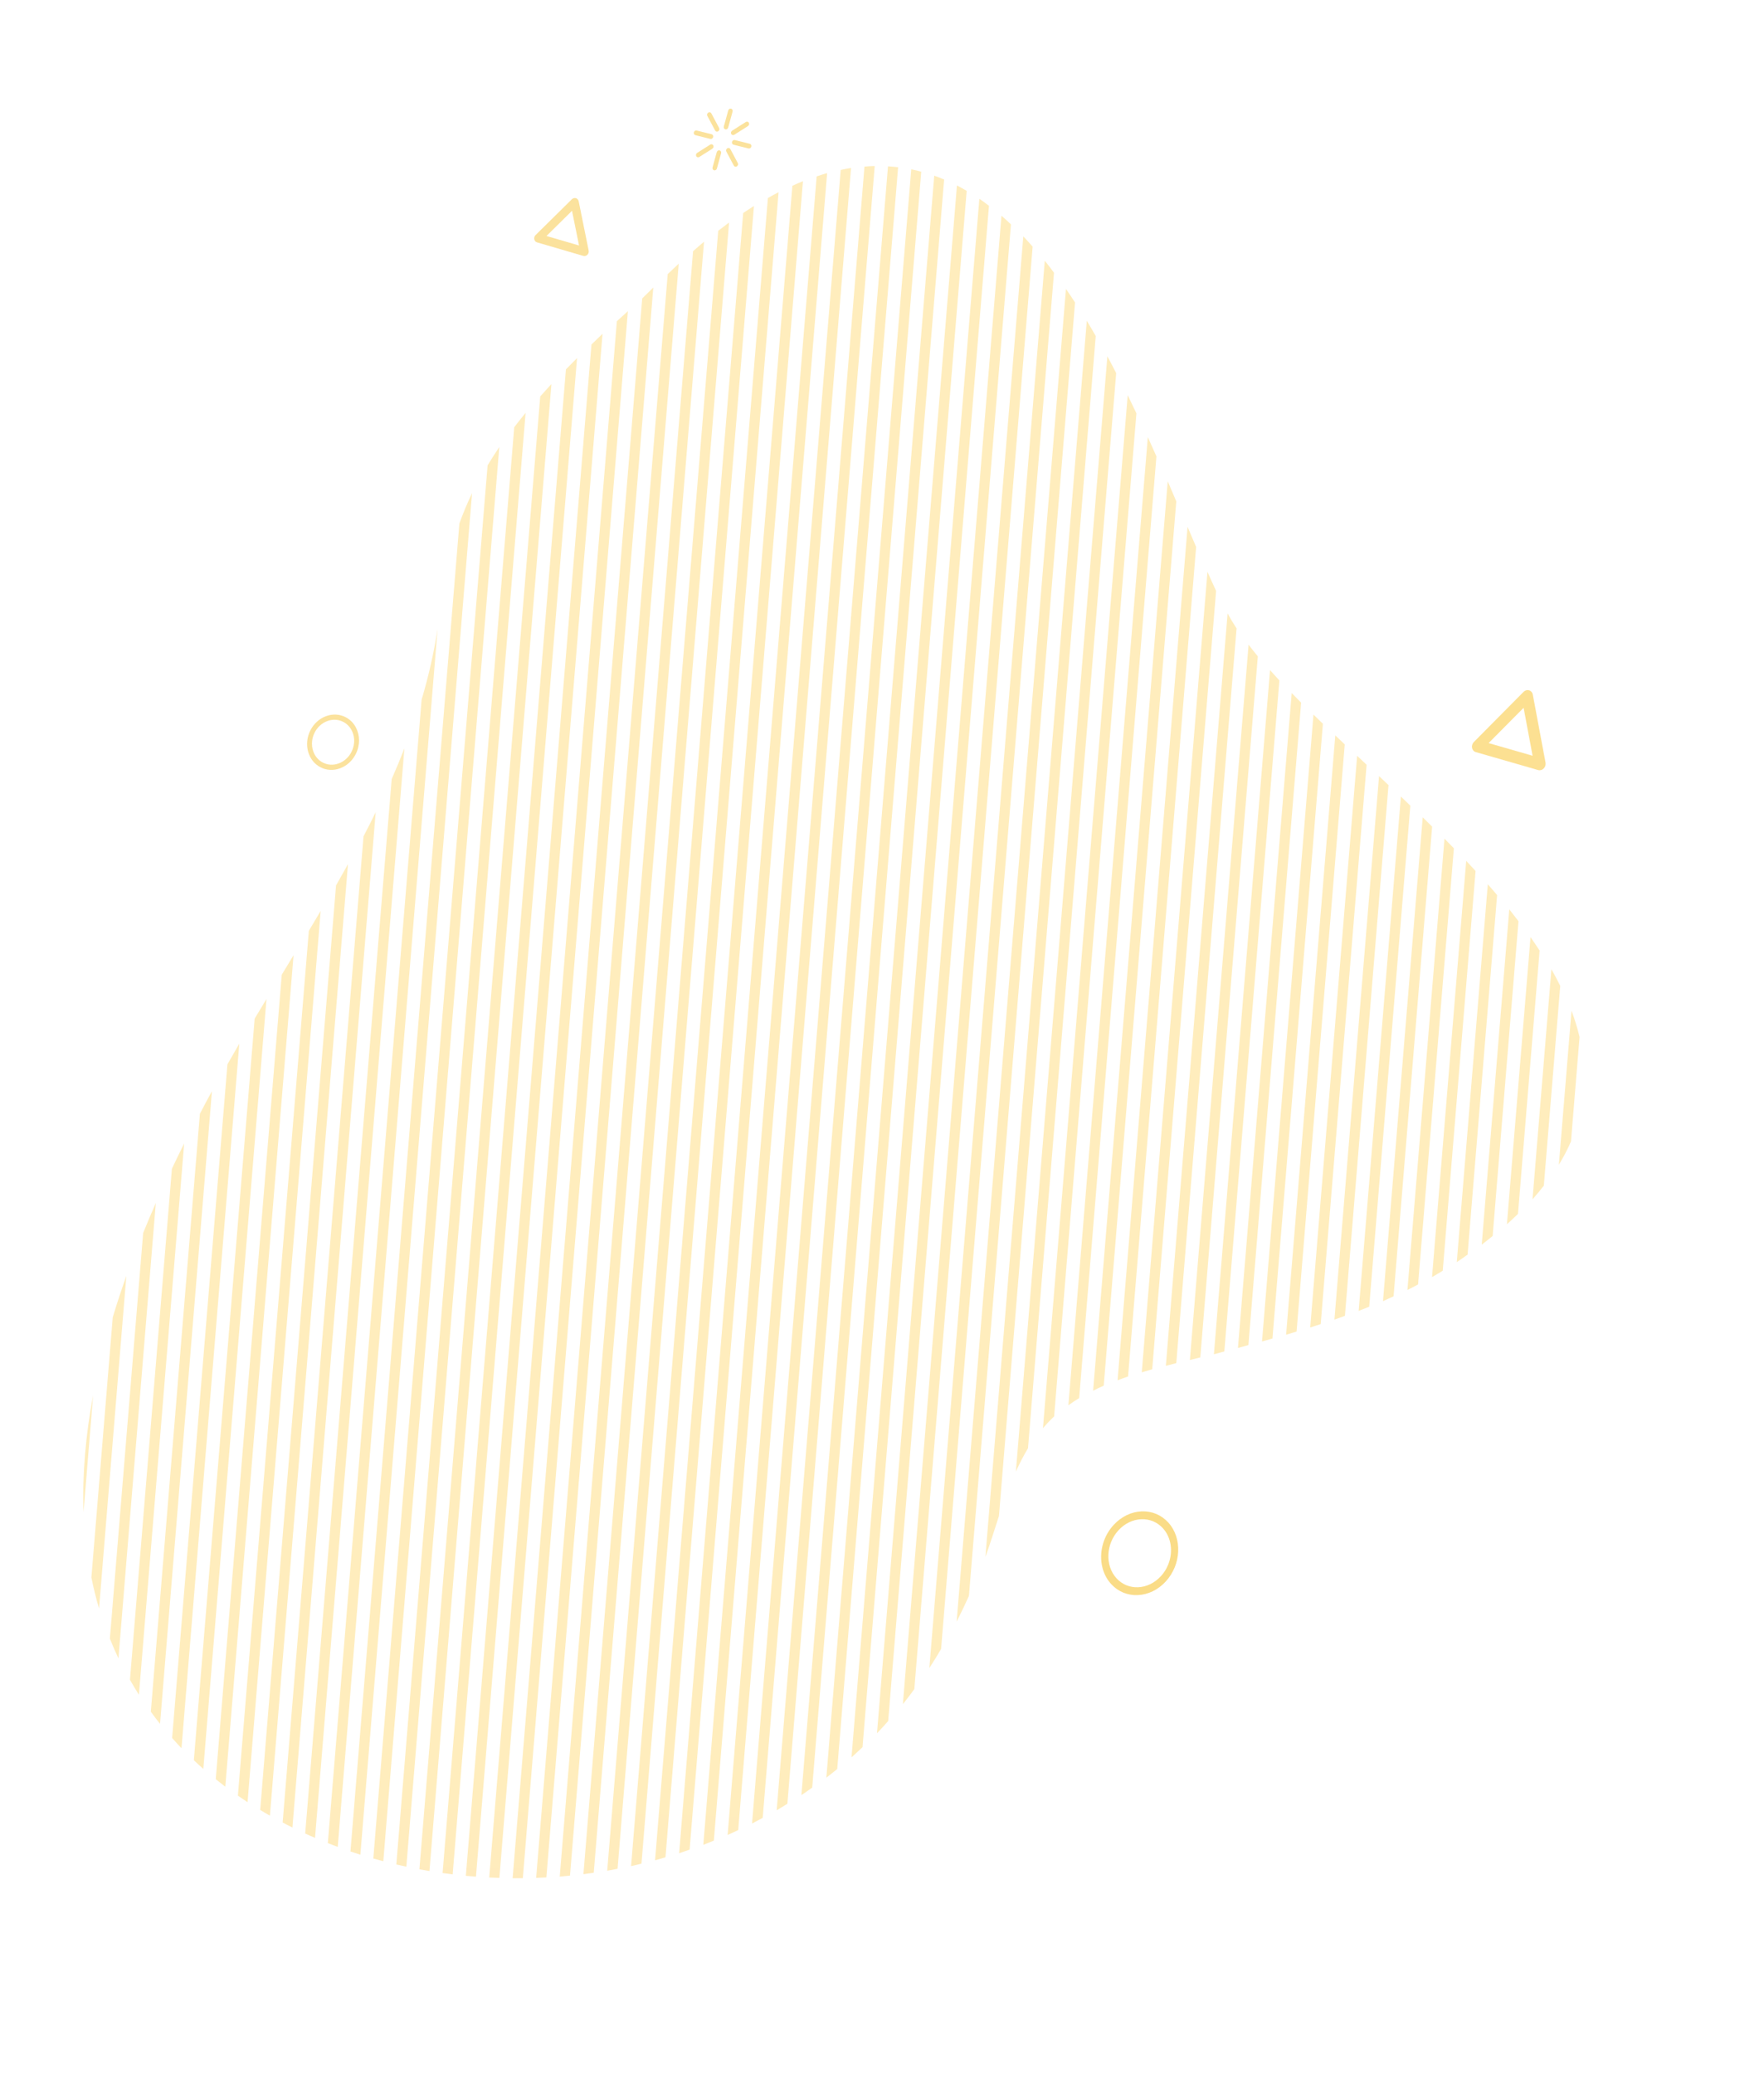 <?xml version="1.0" encoding="UTF-8"?> <svg xmlns="http://www.w3.org/2000/svg" width="724" height="851" viewBox="0 0 724 851" fill="none"> <g opacity="0.7"> <g opacity="0.7"> <path d="M644.999 414.789L640.668 467.494L639.802 477.992C641.759 474.803 643.41 471.617 644.78 468.427L644.853 467.549L648.297 425.592L648.298 425.582C647.456 421.967 646.342 418.375 644.999 414.789Z" fill="url(#paint0_linear)"></path> <path d="M636.745 397.758L631.033 467.327L628.993 492.167C630.649 490.307 632.2 488.446 633.638 486.587L635.216 467.381L640.372 404.587C639.247 402.306 638.034 400.03 636.745 397.758Z" fill="url(#paint1_linear)"></path> <path d="M628.17 384.573L621.384 467.161L618.488 502.421C620.069 500.998 621.585 499.572 623.024 498.153L625.566 467.214L631.899 390.107C630.703 388.254 629.465 386.413 628.17 384.573Z" fill="url(#paint2_linear)"></path> <path d="M619.455 373.178L611.747 466.989L608.149 510.787C609.692 509.609 611.181 508.42 612.632 507.234L615.928 467.043L623.233 378.05C622.003 376.421 620.744 374.798 619.455 373.178Z" fill="url(#paint3_linear)"></path> <path d="M610.641 362.869L610.587 363.511L602.105 466.818L597.905 517.954C598.598 517.502 599.286 517.027 599.973 516.554C600.774 515.998 601.559 515.438 602.343 514.876L606.286 466.873L614.46 367.32C613.209 365.832 611.935 364.352 610.641 362.869Z" fill="url(#paint4_linear)"></path> <path d="M601.778 353.276L600.949 363.336L592.467 466.649L587.748 524.11C589.222 523.265 590.696 522.389 592.149 521.477L596.647 466.703L605.13 363.39L605.618 357.435C604.351 356.051 603.074 354.666 601.778 353.276Z" fill="url(#paint5_linear)"></path> <path d="M592.856 344.171L591.297 363.173L582.817 466.473L577.651 529.391C579.119 528.661 580.573 527.906 582.021 527.13L586.997 466.528L595.477 363.228L596.714 348.133C595.444 346.803 594.15 345.486 592.856 344.171Z" fill="url(#paint6_linear)"></path> <path d="M583.922 335.411L581.656 363.013L573.177 466.311L567.625 533.973C569.079 533.335 570.53 532.675 571.968 531.991L577.357 466.366L585.836 363.068L587.791 339.239C586.511 337.956 585.216 336.683 583.922 335.411Z" fill="url(#paint7_linear)"></path> <path d="M574.968 326.881L572.013 362.836L563.533 466.141L557.634 537.976C559.08 537.42 560.531 536.834 561.967 536.244L567.715 466.196L576.195 362.891L578.847 330.627C577.558 329.377 576.258 328.134 574.968 326.881Z" fill="url(#paint8_linear)"></path> <path d="M566 318.5L562.371 362.671L553.891 465.974L547.688 541.553C549.131 541.048 550.567 540.532 551.999 539.995L558.075 466.019L566.553 362.726L569.885 322.182C568.583 320.951 567.288 319.718 566 318.5Z" fill="url(#paint9_linear)"></path> <path d="M557.011 310.166L552.717 362.514L544.239 465.806L537.753 544.793C539.184 544.339 540.62 543.866 542.058 543.38L548.421 465.861L556.899 362.569L560.898 313.838C559.594 312.606 558.299 311.385 557.011 310.166Z" fill="url(#paint10_linear)"></path> <path d="M548.043 301.781L543.075 362.347L534.598 465.638L527.855 547.756C529.288 547.335 530.718 546.891 532.156 546.448L538.779 465.693L547.257 362.403L551.925 305.485C550.622 304.241 549.327 303.01 548.043 301.781Z" fill="url(#paint11_linear)"></path> <path d="M539.089 293.249L533.431 362.176L524.953 465.475L517.971 550.528C519.399 550.126 520.83 549.714 522.262 549.303L529.134 465.53L537.613 362.231L542.959 297.036C541.645 295.769 540.356 294.507 539.089 293.249Z" fill="url(#paint12_linear)"></path> <path d="M530.151 284.405L523.785 362.015L515.309 465.303L508.094 553.187C509.52 552.795 510.955 552.406 512.383 552.003L519.49 465.358L527.967 362.07L534.02 288.358C532.7 287.038 531.416 285.714 530.151 284.405Z" fill="url(#paint13_linear)"></path> <path d="M521.258 275L514.131 361.851L505.665 465.138L498.227 555.761C499.477 555.439 500.719 555.105 501.931 554.777C502.124 554.721 502.315 554.675 502.508 554.618L509.845 465.193L518.311 361.906L525.096 279.242C523.773 277.816 522.493 276.398 521.258 275Z" fill="url(#paint14_linear)"></path> <path d="M512.459 264.576L504.487 361.677L496.009 464.972L488.364 558.116C489.808 557.77 491.234 557.42 492.641 557.065L500.19 465.027L508.668 361.733L516.25 269.354C514.919 267.748 513.653 266.154 512.459 264.576Z" fill="url(#paint15_linear)"></path> <path d="M503.849 251.698L503.309 258.24L494.833 361.523L486.359 464.807L478.504 560.513C479.937 560.134 481.367 559.762 482.785 559.411L490.541 464.862L499.017 361.579L507.492 258.295L507.53 257.892C506.151 255.794 504.919 253.725 503.849 251.698Z" fill="url(#paint16_linear)"></path> <path d="M495.577 234.67L493.655 258.072L485.178 361.363L476.705 464.645L468.617 563.182C470.042 562.748 471.475 562.326 472.905 561.924L480.886 464.701L489.36 361.419L497.837 258.127L499.123 242.489C497.96 240 496.782 237.384 495.577 234.67Z" fill="url(#paint17_linear)"></path> <path d="M487.414 216.202L483.988 257.919L475.524 361.2L467.048 464.49L458.683 566.448C460.106 565.909 461.544 565.382 462.994 564.89L471.229 464.545L479.705 361.255L488.18 257.975L490.927 224.454C489.771 221.77 488.605 219.019 487.414 216.202Z" fill="url(#paint18_linear)"></path> <path d="M479.273 197.512L474.331 257.762L465.857 361.04L457.381 464.329L448.906 567.607L448.652 570.729C450.083 569.993 451.529 569.31 453.006 568.655L453.086 567.662L461.56 464.384L470.036 361.095L478.51 257.817L482.785 205.754C481.64 203.039 480.463 200.286 479.273 197.512Z" fill="url(#paint19_linear)"></path> <path d="M471.101 179.382L464.682 257.594L456.206 360.881L447.732 464.157L439.257 567.444L438.499 576.705C439.926 575.661 441.404 574.682 442.926 573.753L443.436 567.499L451.912 464.213L460.386 360.936L468.861 257.649L474.633 187.294C473.475 184.669 472.309 182.036 471.101 179.382Z" fill="url(#paint20_linear)"></path> <path d="M462.848 162.169L455.031 257.433L446.556 360.718L438.082 463.992L429.611 567.268L428.062 586.098C429.37 584.548 430.767 583.06 432.263 581.641C432.387 581.519 432.518 581.398 432.649 581.286L433.792 567.323L442.263 464.048L450.737 360.773L459.212 257.488L466.421 169.634C465.248 167.147 464.059 164.655 462.848 162.169Z" fill="url(#paint21_linear)"></path> <path d="M454.502 146.216L453.862 153.999L445.39 257.271L436.917 360.542L428.443 463.824L419.97 567.096L416.948 603.91C418.423 600.629 420.059 597.422 421.921 594.344L421.923 594.334L424.147 567.151L432.62 463.879L441.094 360.597L449.565 257.325L458.039 154.044L458.112 153.124C456.945 150.801 455.729 148.505 454.502 146.216Z" fill="url(#paint22_linear)"></path> <path d="M446.053 131.632L444.236 153.812L435.763 257.089L427.292 360.357L418.82 463.625L410.347 566.903L404.437 638.948C406.392 633.567 408.132 627.881 410.001 622.136L414.526 566.958L422.999 463.68L431.471 360.413L439.94 257.144L448.414 153.867L449.72 137.898C448.523 135.783 447.296 133.692 446.053 131.632Z" fill="url(#paint23_linear)"></path> <path d="M437.503 118.568L434.624 153.635L426.152 256.904L417.679 360.183L409.207 463.452L400.735 566.721L392.634 665.473C394.409 662 396.089 658.485 397.683 654.935L404.914 566.776L413.386 463.507L421.858 360.238L430.331 256.959L438.803 153.69L441.229 124.143C440.003 122.251 438.762 120.39 437.503 118.568Z" fill="url(#paint24_linear)"></path> <path d="M428.811 106.998L425.001 153.455L416.529 256.724L408.057 359.993L399.584 463.272L391.112 566.541L382.638 669.82L381.428 684.559C383.108 681.981 384.711 679.366 386.255 676.719L386.257 676.709L386.818 669.868L395.29 566.599L403.762 463.329L412.236 360.05L420.706 256.781L429.178 153.512L432.595 111.913C431.35 110.239 430.087 108.593 428.811 106.998Z" fill="url(#paint25_linear)"></path> <path d="M419.995 97.001L415.373 153.274L406.9 256.553L398.428 359.823L389.956 463.092L381.483 566.371L373.011 669.64L370.572 699.364C372.181 697.329 373.747 695.283 375.265 693.198L375.266 693.188L377.19 669.695L385.661 566.426L394.135 463.147L402.607 359.878L411.079 256.608L419.552 153.329L423.827 101.219C422.566 99.774 421.294 98.368 419.995 97.001Z" fill="url(#paint26_linear)"></path> <path d="M411.029 88.527L405.735 153.101L397.263 256.37L388.789 359.649L380.317 462.918L371.844 566.197L363.372 669.466L359.946 711.304C361.513 709.659 363.051 707.977 364.541 706.286L367.551 669.521L376.023 566.252L384.496 462.973L392.968 359.704L401.442 256.425L409.914 153.156L414.925 92.076C413.64 90.849 412.344 89.668 411.029 88.527Z" fill="url(#paint27_linear)"></path> <path d="M401.956 81.575L396.103 152.928L387.631 256.197L379.159 359.466L370.685 462.745L362.214 566.014L353.74 669.293L349.487 721.185C351.027 719.818 352.534 718.424 354.011 717.002L357.919 669.346L366.393 566.067L374.865 462.798L383.338 359.519L391.81 256.25L400.282 152.981L405.903 84.45C404.604 83.452 403.285 82.487 401.956 81.575Z" fill="url(#paint28_linear)"></path> <path d="M392.761 76.106L386.471 152.751L377.997 256.03L369.525 359.299L361.052 462.577L352.58 565.846L344.11 669.115L339.154 729.514C339.694 729.105 340.235 728.688 340.768 728.267C341.729 727.512 342.685 726.743 343.631 725.973L348.289 669.17L356.761 565.902L365.233 462.633L373.706 359.354L382.178 256.085L390.651 152.806L396.759 78.332C395.437 77.547 394.104 76.811 392.761 76.106Z" fill="url(#paint29_linear)"></path> <path d="M383.438 72.092L376.839 152.582L368.365 255.861L359.894 359.13L351.422 462.398L342.948 565.677L334.477 668.946L328.918 736.682C330.409 735.684 331.887 734.663 333.354 733.606L338.657 669.001L347.129 565.732L355.602 462.454L364.074 359.185L372.548 255.906L381.019 152.637L387.496 73.687C386.164 73.112 384.81 72.584 383.438 72.092Z" fill="url(#paint30_linear)"></path> <path d="M374.003 69.488L367.198 152.406L358.728 255.675L350.254 358.954L341.782 462.222L333.311 565.491L324.846 668.771L318.77 742.916C320.24 742.05 321.708 741.152 323.169 740.242L329.027 668.826L337.5 565.547L345.961 462.277L354.433 359.009L362.907 255.73L371.378 152.461L378.104 70.453C376.752 70.081 375.387 69.771 374.003 69.488Z" fill="url(#paint31_linear)"></path> <path d="M368.614 68.62C367.243 68.455 365.852 68.328 364.456 68.264L357.566 152.237L349.095 255.505L340.623 358.774L332.149 462.052L323.678 565.321L315.206 668.59L308.661 748.356C310.126 747.594 311.586 746.811 313.039 746.015L319.385 668.647L327.854 565.378L336.324 462.109L344.798 358.831L353.27 255.562L361.741 152.293L368.614 68.62Z" fill="url(#paint32_linear)"></path> <path d="M359.013 68.129C357.623 68.16 356.225 68.231 354.805 68.361L347.941 152.056L339.468 255.334L330.996 358.602L322.524 461.871L314.051 565.149L305.579 668.418L298.641 753.042C300.099 752.395 301.542 751.722 302.99 751.03L309.76 668.473L318.232 565.205L326.705 461.926L335.177 358.658L343.648 255.389L352.122 152.111L359.013 68.129Z" fill="url(#paint33_linear)"></path> <path d="M349.293 68.947C347.889 69.165 346.473 69.432 345.049 69.74L338.309 151.884L329.838 255.152L321.364 358.43L312.893 461.699L304.421 564.967L295.948 668.245L288.66 757.097C290.107 756.531 291.548 755.952 292.984 755.352L300.128 668.301L308.602 565.022L317.073 461.754L325.545 358.486L334.018 255.207L342.49 151.939L349.293 68.947Z" fill="url(#paint34_linear)"></path> <path d="M339.478 71.04C338.059 71.442 336.63 71.886 335.179 72.39L328.671 151.711L320.199 254.98L311.728 358.248L303.263 461.527L294.792 564.795L286.318 668.074L278.736 760.541C280.172 760.068 281.611 759.573 283.038 759.055L290.498 668.127L298.971 564.848L307.443 461.58L315.907 358.301L324.379 255.033L332.85 151.764L339.478 71.04Z" fill="url(#paint35_linear)"></path> <path d="M329.556 74.361C328.125 74.941 326.681 75.569 325.219 76.238L319.045 151.528L310.572 254.806L302.102 358.075L293.631 461.343L285.157 564.621L276.686 667.889L268.849 763.437C270.284 763.048 271.706 762.633 273.132 762.199L280.865 667.945L289.336 564.676L297.809 461.398L306.281 358.13L314.753 254.862L323.226 151.584L329.556 74.361Z" fill="url(#paint36_linear)"></path> <path d="M319.548 78.874C318.094 79.627 316.642 80.423 315.166 81.267L309.419 151.358L300.947 254.627L292.474 357.905L284.002 461.173L275.529 564.451L267.057 667.719L259.012 765.83C260.441 765.503 261.864 765.163 263.281 764.811L271.238 667.774L279.709 564.506L288.183 461.228L296.654 357.96L305.128 254.682L313.599 151.414L319.548 78.874Z" fill="url(#paint37_linear)"></path> <path d="M309.445 84.535C307.981 85.454 306.506 86.426 305.023 87.425L299.795 151.182L291.323 254.45L282.85 357.728L274.378 460.996L265.907 564.265L257.434 667.543L249.22 767.721C250.632 767.464 252.049 767.195 253.47 766.909L261.614 667.6L270.087 564.322L278.559 461.054L287.032 357.776L295.504 254.505L303.976 151.237L309.445 84.535Z" fill="url(#paint38_linear)"></path> <path d="M299.236 91.324C297.762 92.411 296.278 93.536 294.777 94.701L290.161 150.997L281.696 254.276L273.225 357.545L264.751 460.823L256.28 564.091L247.808 667.359L239.458 769.138C240.871 768.965 242.281 768.759 243.694 768.542L251.987 667.414L260.459 564.146L268.93 460.878L277.404 357.6L285.875 254.331L294.339 151.052L299.236 91.324Z" fill="url(#paint39_linear)"></path> <path d="M288.956 99.199C287.44 100.465 285.945 101.767 284.455 103.082L280.537 150.819L272.063 254.097L263.592 357.365L255.122 460.634L246.649 563.912L238.177 667.18L229.733 770.127C231.135 770.002 232.538 769.87 233.946 769.716L242.356 667.235L250.828 563.967L259.301 460.689L267.772 357.42L276.244 254.152L284.717 150.874L288.956 99.199Z" fill="url(#paint40_linear)"></path> <path d="M278.58 108.191C277.056 109.614 275.55 111.039 274.049 112.487L274.047 112.497L270.914 150.642L262.444 253.911L253.971 357.189L245.499 460.457L237.028 563.726L228.554 667.004L220.083 770.272L220.048 770.665C221.45 770.615 222.85 770.545 224.253 770.453L224.263 770.327L232.735 667.059L241.208 563.781L249.68 460.513L258.151 357.244L266.625 253.966L275.095 150.697L278.58 108.191Z" fill="url(#paint41_linear)"></path> <path d="M268.136 117.992C266.615 119.49 265.095 120.975 263.583 122.462L263.582 122.472L261.289 150.471L252.818 253.739L244.346 357.008L235.873 460.286L227.403 563.555L218.931 666.823L210.458 770.102L210.401 770.795C211.8 770.806 213.193 770.797 214.588 770.779L214.638 770.159L223.111 666.881L231.583 563.612L240.055 460.343L248.528 357.065L257 253.797L265.471 150.528L268.136 117.992Z" fill="url(#paint42_linear)"></path> <path d="M257.706 127.701L253.179 131.819L251.67 150.278L243.197 253.557L234.727 356.826L226.257 460.095L217.783 563.373L209.311 666.642L200.838 769.921L200.788 770.499C202.171 770.571 203.568 770.626 204.962 770.657L205.017 769.974L213.491 666.696L221.962 563.427L230.436 460.148L238.908 356.879L247.378 253.61L255.851 150.331L257.706 127.701Z" fill="url(#paint43_linear)"></path> <path d="M247.296 136.987C245.76 138.459 244.236 139.924 242.753 141.376L242.033 150.11L233.562 253.379L225.088 356.657L216.616 459.926L208.146 563.196L199.673 666.475L191.201 769.744L191.196 769.805C192.576 769.929 193.96 770.045 195.356 770.151L195.382 769.799L203.853 666.53L212.327 563.251L220.799 459.982L229.27 356.713L237.744 253.434L246.216 150.165L247.296 136.987Z" fill="url(#paint44_linear)"></path> <path d="M236.84 146.957C235.286 148.511 233.773 150.05 232.271 151.582L223.939 253.197L215.467 356.466L206.993 459.745L198.523 563.015L190.05 666.294L181.653 768.673C183.028 768.861 184.407 769.037 185.787 769.202L194.229 666.349L202.702 563.07L211.172 459.8L219.646 356.521L228.116 253.252L236.588 149.983L236.84 146.957Z" fill="url(#paint45_linear)"></path> <path d="M226.323 157.605C224.753 159.302 223.224 160.997 221.723 162.687L214.315 253.027L205.845 356.297L197.372 459.576L188.9 562.845L180.43 666.115L172.142 767.13C173.511 767.389 174.886 767.626 176.263 767.846L184.609 666.17L193.08 562.9L201.554 459.621L210.026 356.352L218.496 253.082L226.323 157.605Z" fill="url(#paint46_linear)"></path> <path d="M215.722 169.435C214.112 171.388 212.561 173.339 211.061 175.302L211.056 175.322L204.696 252.835L196.222 356.114L187.752 459.384L179.279 562.663L170.807 665.932L162.665 765.148C164.031 765.459 165.398 765.77 166.78 766.052L174.987 665.987L183.459 562.718L191.933 459.439L200.403 356.169L208.877 252.89L215.722 169.435Z" fill="url(#paint47_linear)"></path> <path d="M204.925 183.477C203.242 185.95 201.641 188.439 200.123 190.965L195.063 252.655L186.589 355.935L178.119 459.204L169.647 562.473L161.174 665.753L153.218 762.707C154.574 763.1 155.945 763.474 157.322 763.818L165.353 665.808L173.826 562.528L182.298 459.259L190.768 355.99L199.242 252.711L204.925 183.477Z" fill="url(#paint48_linear)"></path> <path d="M193.745 202.397C191.812 206.427 190.073 210.56 188.546 214.837L188.541 214.856L185.454 252.485L176.982 355.754L168.509 459.032L160.037 562.3L151.567 665.568L143.834 759.823C145.185 760.278 146.541 760.712 147.909 761.139L155.748 665.624L164.219 562.355L172.689 459.087L181.163 355.809L189.632 252.541L193.745 202.397Z" fill="url(#paint49_linear)"></path> <path d="M179.595 258.195C178.052 268.108 175.831 277.721 173.047 287.12C173.045 287.13 173.045 287.13 173.042 287.14L173.04 287.149L167.429 355.554L158.96 458.818L150.488 562.092L142.019 665.356L134.555 756.384C135.897 756.921 137.252 757.441 138.616 757.927L146.2 665.411L154.67 562.147L163.142 458.874L171.611 355.609L179.595 258.195Z" fill="url(#paint50_linear)"></path> <path d="M165.978 307.117C164.339 311.353 162.595 315.545 160.763 319.712L157.839 355.338L149.366 458.609L140.894 561.88L132.42 665.161L125.259 752.442C126.592 753.061 127.937 753.662 129.3 754.233L136.599 665.214L145.073 561.933L153.544 458.662L162.016 355.391L165.978 307.117Z" fill="url(#paint51_linear)"></path> <path d="M154.19 333.341C152.58 336.637 150.914 339.922 149.205 343.198L149.203 343.208L148.223 355.135L139.749 458.419L131.276 561.692L122.813 664.966L116.007 747.929C117.327 748.64 118.672 749.325 120.023 749.99L126.994 665.021L135.457 561.747L143.929 458.474L152.404 355.191L154.19 333.341Z" fill="url(#paint52_linear)"></path> <path d="M142.814 354.654C141.208 357.564 139.579 360.456 137.919 363.353L130.136 458.226L121.661 561.51L113.187 664.785L106.79 742.779C108.098 743.582 109.432 744.358 110.78 745.118L117.368 664.84L125.841 561.566L134.316 458.281L142.79 355.006L142.814 354.654Z" fill="url(#paint53_linear)"></path> <path d="M131.612 373.823C130.012 376.545 128.386 379.26 126.755 381.996L120.517 458.047L112.041 561.333L103.569 664.609L97.64 736.898C98.942 737.815 100.268 738.706 101.606 739.579L107.748 664.664L116.224 561.378L124.696 458.102L131.612 373.823Z" fill="url(#paint54_linear)"></path> <path d="M120.48 392.02C118.878 394.668 117.265 397.332 115.64 399.996L110.893 457.868L102.419 561.146L93.943 664.434L88.551 730.15C89.839 731.202 91.152 732.226 92.477 733.243L98.122 664.489L106.598 561.201L115.07 457.923L120.48 392.02Z" fill="url(#paint55_linear)"></path> <path d="M109.371 409.975C107.753 412.651 106.145 415.328 104.524 418.023L104.522 418.033L101.275 457.683L92.801 560.962L84.328 664.241L79.561 722.363C80.83 723.578 82.133 724.77 83.452 725.931L88.507 664.296L96.98 561.017L105.455 457.738L109.371 409.975Z" fill="url(#paint56_linear)"></path> <path d="M98.219 428.297C96.58 431.105 94.958 433.926 93.349 436.772L93.344 436.791L91.643 457.493L83.166 560.784L74.691 664.065L70.651 713.256C71.898 714.687 73.182 716.085 74.494 717.446L78.873 664.12L87.346 560.839L95.822 457.548L98.219 428.297Z" fill="url(#paint57_linear)"></path> <path d="M86.986 447.798C85.316 450.862 83.668 453.952 82.049 457.046L82.047 457.056L82.024 457.314L73.549 560.597L65.071 663.891L61.908 702.457C63.123 704.145 64.383 705.811 65.684 707.453L69.251 663.947L77.728 560.654L86.204 457.371L86.986 447.798Z" fill="url(#paint58_linear)"></path> <path d="M75.588 469.251C73.876 472.695 72.199 476.156 70.555 479.637L70.553 479.647L63.922 560.43L55.445 663.716L53.341 689.361C54.506 691.429 55.733 693.476 57.022 695.504L59.627 663.769L68.104 560.483L75.588 469.251Z" fill="url(#paint59_linear)"></path> <path d="M63.951 493.692C62.147 497.78 60.412 501.894 58.755 505.999L58.75 506.018L54.303 560.249L45.827 663.54L45.091 672.47L45.099 672.481C46.177 675.205 47.349 677.891 48.614 680.556L50.011 663.594L58.488 560.303L63.951 493.692Z" fill="url(#paint60_linear)"></path> <path d="M51.853 523.61C49.842 529.274 47.97 534.947 46.273 540.612L44.677 560.058L37.51 647.363C38.364 651.66 39.411 655.9 40.65 660.093L48.856 560.115L51.853 523.61Z" fill="url(#paint61_linear)"></path> <path d="M38.218 572.631C35.168 588.896 33.727 604.951 34.288 620.583L38.218 572.631Z" fill="url(#paint62_linear)"></path> </g> <path d="M452.161 641.808C451.285 636.313 452.973 630.221 457.126 625.75C460.259 622.378 464.309 620.422 468.533 620.244C472.758 620.064 476.647 621.682 479.487 624.8C485.35 631.234 484.86 642.132 478.392 649.092C475.261 652.464 471.209 654.42 466.986 654.6C462.763 654.781 458.873 653.163 456.032 650.047C453.933 647.744 452.649 644.868 452.161 641.808ZM480.436 633.858C480.04 631.371 478.996 629.036 477.29 627.165C474.982 624.632 471.821 623.316 468.387 623.463C464.956 623.609 461.663 625.198 459.117 627.938C453.861 633.594 453.463 642.452 458.229 647.683C460.536 650.216 463.698 651.53 467.13 651.382C470.563 651.237 473.854 649.647 476.399 646.907C476.399 646.907 476.399 646.907 476.401 646.908C479.775 643.275 481.147 638.323 480.436 633.858Z" fill="#F8CD54"></path> <path d="M292.742 59.669C292.988 60.131 292.82 60.735 292.368 61.023L287.026 64.415C286.575 64.702 286.01 64.561 285.764 64.099C285.519 63.639 285.686 63.032 286.137 62.745L291.479 59.354C291.932 59.066 292.497 59.208 292.742 59.669Z" fill="#F9D572"></path> <path d="M307.363 50.383C307.608 50.845 307.441 51.45 306.99 51.737L301.376 55.302C300.924 55.589 300.36 55.449 300.114 54.987C299.869 54.526 300.034 53.919 300.487 53.633L306.101 50.068C306.552 49.782 307.117 49.922 307.363 50.383Z" fill="#F9D572"></path> <path d="M291.954 46.532L295.148 52.528C295.393 52.989 295.226 53.595 294.774 53.882C294.323 54.169 293.758 54.027 293.512 53.566L290.318 47.57C290.073 47.109 290.24 46.503 290.692 46.216C291.143 45.929 291.708 46.07 291.954 46.532Z" fill="#F9D572"></path> <path d="M299.757 61.181L302.81 66.913C303.055 67.374 302.888 67.98 302.437 68.267C301.985 68.554 301.419 68.412 301.174 67.951L298.121 62.219C297.876 61.757 298.043 61.152 298.494 60.865C298.946 60.578 299.51 60.718 299.757 61.181Z" fill="#F9D572"></path> <path d="M300.601 45.036C300.714 45.249 300.749 45.514 300.676 45.778L298.865 52.351C298.721 52.88 298.203 53.209 297.71 53.086C297.217 52.962 296.935 52.434 297.079 51.905L298.891 45.331C299.037 44.803 299.554 44.475 300.048 44.597C300.293 44.659 300.486 44.821 300.601 45.036Z" fill="#F9D572"></path> <path d="M295.884 62.154C295.997 62.369 296.032 62.632 295.96 62.896L294.236 69.152C294.091 69.681 293.573 70.01 293.079 69.887C292.587 69.764 292.305 69.234 292.451 68.707L294.173 62.452C294.319 61.923 294.837 61.593 295.33 61.717C295.577 61.778 295.771 61.941 295.884 62.154Z" fill="#F9D572"></path> <path d="M308.278 59.446C308.391 59.661 308.425 59.925 308.352 60.189C308.207 60.719 307.689 61.047 307.196 60.925L301.068 59.392C300.574 59.268 300.294 58.739 300.439 58.21C300.586 57.681 301.103 57.353 301.596 57.475L307.724 59.008C307.97 59.07 308.163 59.234 308.278 59.446Z" fill="#F9D572"></path> <path d="M292.614 55.53C292.727 55.744 292.762 56.008 292.689 56.273C292.544 56.801 292.026 57.13 291.532 57.006L285.404 55.473C284.911 55.35 284.63 54.822 284.776 54.293C284.922 53.765 285.439 53.437 285.932 53.559L292.061 55.091C292.307 55.153 292.501 55.317 292.614 55.53Z" fill="#F9D572"></path> <path d="M626.512 283.261C626.866 283.179 627.233 283.185 627.582 283.287C628.365 283.511 628.944 284.178 629.104 285.03L634.334 312.979C634.494 313.831 634.208 314.743 633.586 315.371C632.963 316 632.096 316.246 631.315 316.023L605.688 308.643C604.906 308.419 604.326 307.755 604.167 306.9C604.007 306.047 604.293 305.135 604.916 304.505L625.313 283.936C625.656 283.592 626.075 283.362 626.512 283.261ZM629.018 310.145L625.336 290.47L610.976 304.95L629.018 310.145Z" fill="url(#paint63_linear)"></path> <path d="M146.078 298.556C147.748 301.732 147.852 305.826 146.011 309.458C144.625 312.197 142.352 314.266 139.611 315.286C136.871 316.305 133.992 316.151 131.504 314.854C126.369 312.174 124.521 305.395 127.385 299.741C128.772 297.002 131.045 294.933 133.786 293.913C136.526 292.894 139.404 293.047 141.893 294.345C143.73 295.301 145.147 296.786 146.078 298.556ZM129.077 309.509C129.834 310.947 130.984 312.152 132.477 312.931C134.498 313.985 136.839 314.11 139.065 313.283C141.291 312.455 143.14 310.772 144.267 308.547C146.595 303.951 145.093 298.442 140.919 296.263C138.897 295.209 136.558 295.085 134.331 295.912C132.105 296.741 130.257 298.422 129.13 300.648C127.636 303.6 127.72 306.929 129.077 309.509Z" fill="#F9D573"></path> <path d="M235.581 81.306C235.842 81.25 236.113 81.258 236.372 81.334C236.952 81.502 237.384 81.989 237.51 82.606L241.607 102.84C241.732 103.458 241.529 104.114 241.075 104.563C240.62 105.011 239.982 105.182 239.404 105.014L220.422 99.466C219.842 99.298 219.409 98.813 219.284 98.194C219.159 97.577 219.362 96.921 219.817 96.47L234.702 81.784C234.952 81.538 235.259 81.375 235.581 81.306ZM237.658 100.748L234.774 86.504L224.295 96.843L237.658 100.748Z" fill="url(#paint64_linear)"></path> </g> <defs> <linearGradient id="paint0_linear" x1="618.539" y1="748.655" x2="603.584" y2="1608.01" gradientUnits="userSpaceOnUse"> <stop stop-color="#FFDB79"></stop> <stop offset="0.064" stop-color="#FFD479"></stop> <stop offset="0.159" stop-color="#FFBF79"></stop> <stop offset="0.274" stop-color="#FF9E79"></stop> <stop offset="0.403" stop-color="#FF7079"></stop> <stop offset="0.473" stop-color="#FF5479"></stop> <stop offset="0.549" stop-color="#F84F80"></stop> <stop offset="0.663" stop-color="#E34192"></stop> <stop offset="0.8" stop-color="#C22AAF"></stop> <stop offset="0.954" stop-color="#940AD8"></stop> <stop offset="1" stop-color="#8500E5"></stop> </linearGradient> <linearGradient id="paint1_linear" x1="608.927" y1="748.372" x2="593.944" y2="1607.51" gradientUnits="userSpaceOnUse"> <stop stop-color="#FFDB79"></stop> <stop offset="0.064" stop-color="#FFD479"></stop> <stop offset="0.159" stop-color="#FFBF79"></stop> <stop offset="0.274" stop-color="#FF9E79"></stop> <stop offset="0.403" stop-color="#FF7079"></stop> <stop offset="0.473" stop-color="#FF5479"></stop> <stop offset="0.549" stop-color="#F84F80"></stop> <stop offset="0.663" stop-color="#E34192"></stop> <stop offset="0.8" stop-color="#C22AAF"></stop> <stop offset="0.954" stop-color="#940AD8"></stop> <stop offset="1" stop-color="#8500E5"></stop> </linearGradient> <linearGradient id="paint2_linear" x1="599.291" y1="748.125" x2="584.294" y2="1607.15" gradientUnits="userSpaceOnUse"> <stop stop-color="#FFDB79"></stop> <stop offset="0.064" stop-color="#FFD479"></stop> <stop offset="0.159" stop-color="#FFBF79"></stop> <stop offset="0.274" stop-color="#FF9E79"></stop> <stop offset="0.403" stop-color="#FF7079"></stop> <stop offset="0.473" stop-color="#FF5479"></stop> <stop offset="0.549" stop-color="#F84F80"></stop> <stop offset="0.663" stop-color="#E34192"></stop> <stop offset="0.8" stop-color="#C22AAF"></stop> <stop offset="0.954" stop-color="#940AD8"></stop> <stop offset="1" stop-color="#8500E5"></stop> </linearGradient> <linearGradient id="paint3_linear" x1="589.662" y1="747.896" x2="574.655" y2="1606.85" gradientUnits="userSpaceOnUse"> <stop stop-color="#FFDB79"></stop> <stop offset="0.064" stop-color="#FFD479"></stop> <stop offset="0.159" stop-color="#FFBF79"></stop> <stop offset="0.274" stop-color="#FF9E79"></stop> <stop offset="0.403" stop-color="#FF7079"></stop> <stop offset="0.473" stop-color="#FF5479"></stop> <stop offset="0.549" stop-color="#F84F80"></stop> <stop offset="0.663" stop-color="#E34192"></stop> <stop offset="0.8" stop-color="#C22AAF"></stop> <stop offset="0.954" stop-color="#940AD8"></stop> <stop offset="1" stop-color="#8500E5"></stop> </linearGradient> <linearGradient id="paint4_linear" x1="580.02" y1="747.664" x2="565.008" y2="1606.57" gradientUnits="userSpaceOnUse"> <stop stop-color="#FFDB79"></stop> <stop offset="0.064" stop-color="#FFD479"></stop> <stop offset="0.159" stop-color="#FFBF79"></stop> <stop offset="0.274" stop-color="#FF9E79"></stop> <stop offset="0.403" stop-color="#FF7079"></stop> <stop offset="0.473" stop-color="#FF5479"></stop> <stop offset="0.549" stop-color="#F84F80"></stop> <stop offset="0.663" stop-color="#E34192"></stop> <stop offset="0.8" stop-color="#C22AAF"></stop> <stop offset="0.954" stop-color="#940AD8"></stop> <stop offset="1" stop-color="#8500E5"></stop> </linearGradient> <linearGradient id="paint5_linear" x1="570.385" y1="747.44" x2="555.367" y2="1606.31" gradientUnits="userSpaceOnUse"> <stop stop-color="#FFDB79"></stop> <stop offset="0.064" stop-color="#FFD479"></stop> <stop offset="0.159" stop-color="#FFBF79"></stop> <stop offset="0.274" stop-color="#FF9E79"></stop> <stop offset="0.403" stop-color="#FF7079"></stop> <stop offset="0.473" stop-color="#FF5479"></stop> <stop offset="0.549" stop-color="#F84F80"></stop> <stop offset="0.663" stop-color="#E34192"></stop> <stop offset="0.8" stop-color="#C22AAF"></stop> <stop offset="0.954" stop-color="#940AD8"></stop> <stop offset="1" stop-color="#8500E5"></stop> </linearGradient> <linearGradient id="paint6_linear" x1="560.733" y1="747.223" x2="545.711" y2="1606.07" gradientUnits="userSpaceOnUse"> <stop stop-color="#FFDB79"></stop> <stop offset="0.064" stop-color="#FFD479"></stop> <stop offset="0.159" stop-color="#FFBF79"></stop> <stop offset="0.274" stop-color="#FF9E79"></stop> <stop offset="0.403" stop-color="#FF7079"></stop> <stop offset="0.473" stop-color="#FF5479"></stop> <stop offset="0.549" stop-color="#F84F80"></stop> <stop offset="0.663" stop-color="#E34192"></stop> <stop offset="0.8" stop-color="#C22AAF"></stop> <stop offset="0.954" stop-color="#940AD8"></stop> <stop offset="1" stop-color="#8500E5"></stop> </linearGradient> <linearGradient id="paint7_linear" x1="551.092" y1="747.008" x2="536.067" y2="1605.84" gradientUnits="userSpaceOnUse"> <stop stop-color="#FFDB79"></stop> <stop offset="0.064" stop-color="#FFD479"></stop> <stop offset="0.159" stop-color="#FFBF79"></stop> <stop offset="0.274" stop-color="#FF9E79"></stop> <stop offset="0.403" stop-color="#FF7079"></stop> <stop offset="0.473" stop-color="#FF5479"></stop> <stop offset="0.549" stop-color="#F84F80"></stop> <stop offset="0.663" stop-color="#E34192"></stop> <stop offset="0.8" stop-color="#C22AAF"></stop> <stop offset="0.954" stop-color="#940AD8"></stop> <stop offset="1" stop-color="#8500E5"></stop> </linearGradient> <linearGradient id="paint8_linear" x1="541.45" y1="746.79" x2="526.423" y2="1605.6" gradientUnits="userSpaceOnUse"> <stop stop-color="#FFDB79"></stop> <stop offset="0.064" stop-color="#FFD479"></stop> <stop offset="0.159" stop-color="#FFBF79"></stop> <stop offset="0.274" stop-color="#FF9E79"></stop> <stop offset="0.403" stop-color="#FF7079"></stop> <stop offset="0.473" stop-color="#FF5479"></stop> <stop offset="0.549" stop-color="#F84F80"></stop> <stop offset="0.663" stop-color="#E34192"></stop> <stop offset="0.8" stop-color="#C22AAF"></stop> <stop offset="0.954" stop-color="#940AD8"></stop> <stop offset="1" stop-color="#8500E5"></stop> </linearGradient> <linearGradient id="paint9_linear" x1="531.804" y1="746.572" x2="516.775" y2="1605.37" gradientUnits="userSpaceOnUse"> <stop stop-color="#FFDB79"></stop> <stop offset="0.064" stop-color="#FFD479"></stop> <stop offset="0.159" stop-color="#FFBF79"></stop> <stop offset="0.274" stop-color="#FF9E79"></stop> <stop offset="0.403" stop-color="#FF7079"></stop> <stop offset="0.473" stop-color="#FF5479"></stop> <stop offset="0.549" stop-color="#F84F80"></stop> <stop offset="0.663" stop-color="#E34192"></stop> <stop offset="0.8" stop-color="#C22AAF"></stop> <stop offset="0.954" stop-color="#940AD8"></stop> <stop offset="1" stop-color="#8500E5"></stop> </linearGradient> <linearGradient id="paint10_linear" x1="522.145" y1="746.367" x2="507.114" y2="1605.15" gradientUnits="userSpaceOnUse"> <stop stop-color="#FFDB79"></stop> <stop offset="0.064" stop-color="#FFD479"></stop> <stop offset="0.159" stop-color="#FFBF79"></stop> <stop offset="0.274" stop-color="#FF9E79"></stop> <stop offset="0.403" stop-color="#FF7079"></stop> <stop offset="0.473" stop-color="#FF5479"></stop> <stop offset="0.549" stop-color="#F84F80"></stop> <stop offset="0.663" stop-color="#E34192"></stop> <stop offset="0.8" stop-color="#C22AAF"></stop> <stop offset="0.954" stop-color="#940AD8"></stop> <stop offset="1" stop-color="#8500E5"></stop> </linearGradient> <linearGradient id="paint11_linear" x1="512.501" y1="746.149" x2="497.468" y2="1604.92" gradientUnits="userSpaceOnUse"> <stop stop-color="#FFDB79"></stop> <stop offset="0.064" stop-color="#FFD479"></stop> <stop offset="0.159" stop-color="#FFBF79"></stop> <stop offset="0.274" stop-color="#FF9E79"></stop> <stop offset="0.403" stop-color="#FF7079"></stop> <stop offset="0.473" stop-color="#FF5479"></stop> <stop offset="0.549" stop-color="#F84F80"></stop> <stop offset="0.663" stop-color="#E34192"></stop> <stop offset="0.8" stop-color="#C22AAF"></stop> <stop offset="0.954" stop-color="#940AD8"></stop> <stop offset="1" stop-color="#8500E5"></stop> </linearGradient> <linearGradient id="paint12_linear" x1="502.852" y1="745.939" x2="487.817" y2="1604.69" gradientUnits="userSpaceOnUse"> <stop stop-color="#FFDB79"></stop> <stop offset="0.064" stop-color="#FFD479"></stop> <stop offset="0.159" stop-color="#FFBF79"></stop> <stop offset="0.274" stop-color="#FF9E79"></stop> <stop offset="0.403" stop-color="#FF7079"></stop> <stop offset="0.473" stop-color="#FF5479"></stop> <stop offset="0.549" stop-color="#F84F80"></stop> <stop offset="0.663" stop-color="#E34192"></stop> <stop offset="0.8" stop-color="#C22AAF"></stop> <stop offset="0.954" stop-color="#940AD8"></stop> <stop offset="1" stop-color="#8500E5"></stop> </linearGradient> <linearGradient id="paint13_linear" x1="493.201" y1="745.727" x2="478.165" y2="1604.47" gradientUnits="userSpaceOnUse"> <stop stop-color="#FFDB79"></stop> <stop offset="0.064" stop-color="#FFD479"></stop> <stop offset="0.159" stop-color="#FFBF79"></stop> <stop offset="0.274" stop-color="#FF9E79"></stop> <stop offset="0.403" stop-color="#FF7079"></stop> <stop offset="0.473" stop-color="#FF5479"></stop> <stop offset="0.549" stop-color="#F84F80"></stop> <stop offset="0.663" stop-color="#E34192"></stop> <stop offset="0.8" stop-color="#C22AAF"></stop> <stop offset="0.954" stop-color="#940AD8"></stop> <stop offset="1" stop-color="#8500E5"></stop> </linearGradient> <linearGradient id="paint14_linear" x1="483.544" y1="745.516" x2="468.506" y2="1604.25" gradientUnits="userSpaceOnUse"> <stop stop-color="#FFDB79"></stop> <stop offset="0.064" stop-color="#FFD479"></stop> <stop offset="0.159" stop-color="#FFBF79"></stop> <stop offset="0.274" stop-color="#FF9E79"></stop> <stop offset="0.403" stop-color="#FF7079"></stop> <stop offset="0.473" stop-color="#FF5479"></stop> <stop offset="0.549" stop-color="#F84F80"></stop> <stop offset="0.663" stop-color="#E34192"></stop> <stop offset="0.8" stop-color="#C22AAF"></stop> <stop offset="0.954" stop-color="#940AD8"></stop> <stop offset="1" stop-color="#8500E5"></stop> </linearGradient> <linearGradient id="paint15_linear" x1="473.888" y1="745.303" x2="458.848" y2="1604.03" gradientUnits="userSpaceOnUse"> <stop stop-color="#FFDB79"></stop> <stop offset="0.064" stop-color="#FFD479"></stop> <stop offset="0.159" stop-color="#FFBF79"></stop> <stop offset="0.274" stop-color="#FF9E79"></stop> <stop offset="0.403" stop-color="#FF7079"></stop> <stop offset="0.473" stop-color="#FF5479"></stop> <stop offset="0.549" stop-color="#F84F80"></stop> <stop offset="0.663" stop-color="#E34192"></stop> <stop offset="0.8" stop-color="#C22AAF"></stop> <stop offset="0.954" stop-color="#940AD8"></stop> <stop offset="1" stop-color="#8500E5"></stop> </linearGradient> <linearGradient id="paint16_linear" x1="464.222" y1="745.099" x2="449.182" y2="1603.81" gradientUnits="userSpaceOnUse"> <stop stop-color="#FFDB79"></stop> <stop offset="0.064" stop-color="#FFD479"></stop> <stop offset="0.159" stop-color="#FFBF79"></stop> <stop offset="0.274" stop-color="#FF9E79"></stop> <stop offset="0.403" stop-color="#FF7079"></stop> <stop offset="0.473" stop-color="#FF5479"></stop> <stop offset="0.549" stop-color="#F84F80"></stop> <stop offset="0.663" stop-color="#E34192"></stop> <stop offset="0.8" stop-color="#C22AAF"></stop> <stop offset="0.954" stop-color="#940AD8"></stop> <stop offset="1" stop-color="#8500E5"></stop> </linearGradient> <linearGradient id="paint17_linear" x1="454.544" y1="744.886" x2="439.501" y2="1603.59" gradientUnits="userSpaceOnUse"> <stop stop-color="#FFDB79"></stop> <stop offset="0.064" stop-color="#FFD479"></stop> <stop offset="0.159" stop-color="#FFBF79"></stop> <stop offset="0.274" stop-color="#FF9E79"></stop> <stop offset="0.403" stop-color="#FF7079"></stop> <stop offset="0.473" stop-color="#FF5479"></stop> <stop offset="0.549" stop-color="#F84F80"></stop> <stop offset="0.663" stop-color="#E34192"></stop> <stop offset="0.8" stop-color="#C22AAF"></stop> <stop offset="0.954" stop-color="#940AD8"></stop> <stop offset="1" stop-color="#8500E5"></stop> </linearGradient> <linearGradient id="paint18_linear" x1="444.861" y1="744.682" x2="429.817" y2="1603.37" gradientUnits="userSpaceOnUse"> <stop stop-color="#FFDB79"></stop> <stop offset="0.064" stop-color="#FFD479"></stop> <stop offset="0.159" stop-color="#FFBF79"></stop> <stop offset="0.274" stop-color="#FF9E79"></stop> <stop offset="0.403" stop-color="#FF7079"></stop> <stop offset="0.473" stop-color="#FF5479"></stop> <stop offset="0.549" stop-color="#F84F80"></stop> <stop offset="0.663" stop-color="#E34192"></stop> <stop offset="0.8" stop-color="#C22AAF"></stop> <stop offset="0.954" stop-color="#940AD8"></stop> <stop offset="1" stop-color="#8500E5"></stop> </linearGradient> <linearGradient id="paint19_linear" x1="435.178" y1="744.471" x2="420.132" y2="1603.14" gradientUnits="userSpaceOnUse"> <stop stop-color="#FFDB79"></stop> <stop offset="0.064" stop-color="#FFD479"></stop> <stop offset="0.159" stop-color="#FFBF79"></stop> <stop offset="0.274" stop-color="#FF9E79"></stop> <stop offset="0.403" stop-color="#FF7079"></stop> <stop offset="0.473" stop-color="#FF5479"></stop> <stop offset="0.549" stop-color="#F84F80"></stop> <stop offset="0.663" stop-color="#E34192"></stop> <stop offset="0.8" stop-color="#C22AAF"></stop> <stop offset="0.954" stop-color="#940AD8"></stop> <stop offset="1" stop-color="#8500E5"></stop> </linearGradient> <linearGradient id="paint20_linear" x1="425.511" y1="744.263" x2="410.462" y2="1602.92" gradientUnits="userSpaceOnUse"> <stop stop-color="#FFDB79"></stop> <stop offset="0.064" stop-color="#FFD479"></stop> <stop offset="0.159" stop-color="#FFBF79"></stop> <stop offset="0.274" stop-color="#FF9E79"></stop> <stop offset="0.403" stop-color="#FF7079"></stop> <stop offset="0.473" stop-color="#FF5479"></stop> <stop offset="0.549" stop-color="#F84F80"></stop> <stop offset="0.663" stop-color="#E34192"></stop> <stop offset="0.8" stop-color="#C22AAF"></stop> <stop offset="0.954" stop-color="#940AD8"></stop> <stop offset="1" stop-color="#8500E5"></stop> </linearGradient> <linearGradient id="paint21_linear" x1="415.851" y1="744.049" x2="400.8" y2="1602.69" gradientUnits="userSpaceOnUse"> <stop stop-color="#FFDB79"></stop> <stop offset="0.064" stop-color="#FFD479"></stop> <stop offset="0.159" stop-color="#FFBF79"></stop> <stop offset="0.274" stop-color="#FF9E79"></stop> <stop offset="0.403" stop-color="#FF7079"></stop> <stop offset="0.473" stop-color="#FF5479"></stop> <stop offset="0.549" stop-color="#F84F80"></stop> <stop offset="0.663" stop-color="#E34192"></stop> <stop offset="0.8" stop-color="#C22AAF"></stop> <stop offset="0.954" stop-color="#940AD8"></stop> <stop offset="1" stop-color="#8500E5"></stop> </linearGradient> <linearGradient id="paint22_linear" x1="406.215" y1="743.823" x2="391.16" y2="1602.44" gradientUnits="userSpaceOnUse"> <stop stop-color="#FFDB79"></stop> <stop offset="0.064" stop-color="#FFD479"></stop> <stop offset="0.159" stop-color="#FFBF79"></stop> <stop offset="0.274" stop-color="#FF9E79"></stop> <stop offset="0.403" stop-color="#FF7079"></stop> <stop offset="0.473" stop-color="#FF5479"></stop> <stop offset="0.549" stop-color="#F84F80"></stop> <stop offset="0.663" stop-color="#E34192"></stop> <stop offset="0.8" stop-color="#C22AAF"></stop> <stop offset="0.954" stop-color="#940AD8"></stop> <stop offset="1" stop-color="#8500E5"></stop> </linearGradient> <linearGradient id="paint23_linear" x1="396.617" y1="743.582" x2="381.558" y2="1602.17" gradientUnits="userSpaceOnUse"> <stop stop-color="#FFDB79"></stop> <stop offset="0.064" stop-color="#FFD479"></stop> <stop offset="0.159" stop-color="#FFBF79"></stop> <stop offset="0.274" stop-color="#FF9E79"></stop> <stop offset="0.403" stop-color="#FF7079"></stop> <stop offset="0.473" stop-color="#FF5479"></stop> <stop offset="0.549" stop-color="#F84F80"></stop> <stop offset="0.663" stop-color="#E34192"></stop> <stop offset="0.8" stop-color="#C22AAF"></stop> <stop offset="0.954" stop-color="#940AD8"></stop> <stop offset="1" stop-color="#8500E5"></stop> </linearGradient> <linearGradient id="paint24_linear" x1="387.046" y1="743.368" x2="371.988" y2="1601.96" gradientUnits="userSpaceOnUse"> <stop stop-color="#FFDB79"></stop> <stop offset="0.064" stop-color="#FFD479"></stop> <stop offset="0.159" stop-color="#FFBF79"></stop> <stop offset="0.274" stop-color="#FF9E79"></stop> <stop offset="0.403" stop-color="#FF7079"></stop> <stop offset="0.473" stop-color="#FF5479"></stop> <stop offset="0.549" stop-color="#F84F80"></stop> <stop offset="0.663" stop-color="#E34192"></stop> <stop offset="0.8" stop-color="#C22AAF"></stop> <stop offset="0.954" stop-color="#940AD8"></stop> <stop offset="1" stop-color="#8500E5"></stop> </linearGradient> <linearGradient id="paint25_linear" x1="377.445" y1="743.146" x2="362.386" y2="1601.74" gradientUnits="userSpaceOnUse"> <stop stop-color="#FFDB79"></stop> <stop offset="0.064" stop-color="#FFD479"></stop> <stop offset="0.159" stop-color="#FFBF79"></stop> <stop offset="0.274" stop-color="#FF9E79"></stop> <stop offset="0.403" stop-color="#FF7079"></stop> <stop offset="0.473" stop-color="#FF5479"></stop> <stop offset="0.549" stop-color="#F84F80"></stop> <stop offset="0.663" stop-color="#E34192"></stop> <stop offset="0.8" stop-color="#C22AAF"></stop> <stop offset="0.954" stop-color="#940AD8"></stop> <stop offset="1" stop-color="#8500E5"></stop> </linearGradient> <linearGradient id="paint26_linear" x1="367.837" y1="742.931" x2="352.778" y2="1601.52" gradientUnits="userSpaceOnUse"> <stop stop-color="#FFDB79"></stop> <stop offset="0.064" stop-color="#FFD479"></stop> <stop offset="0.159" stop-color="#FFBF79"></stop> <stop offset="0.274" stop-color="#FF9E79"></stop> <stop offset="0.403" stop-color="#FF7079"></stop> <stop offset="0.473" stop-color="#FF5479"></stop> <stop offset="0.549" stop-color="#F84F80"></stop> <stop offset="0.663" stop-color="#E34192"></stop> <stop offset="0.8" stop-color="#C22AAF"></stop> <stop offset="0.954" stop-color="#940AD8"></stop> <stop offset="1" stop-color="#8500E5"></stop> </linearGradient> <linearGradient id="paint27_linear" x1="358.208" y1="742.718" x2="343.15" y2="1601.31" gradientUnits="userSpaceOnUse"> <stop stop-color="#FFDB79"></stop> <stop offset="0.064" stop-color="#FFD479"></stop> <stop offset="0.159" stop-color="#FFBF79"></stop> <stop offset="0.274" stop-color="#FF9E79"></stop> <stop offset="0.403" stop-color="#FF7079"></stop> <stop offset="0.473" stop-color="#FF5479"></stop> <stop offset="0.549" stop-color="#F84F80"></stop> <stop offset="0.663" stop-color="#E34192"></stop> <stop offset="0.8" stop-color="#C22AAF"></stop> <stop offset="0.954" stop-color="#940AD8"></stop> <stop offset="1" stop-color="#8500E5"></stop> </linearGradient> <linearGradient id="paint28_linear" x1="348.586" y1="742.498" x2="333.528" y2="1601.09" gradientUnits="userSpaceOnUse"> <stop stop-color="#FFDB79"></stop> <stop offset="0.064" stop-color="#FFD479"></stop> <stop offset="0.159" stop-color="#FFBF79"></stop> <stop offset="0.274" stop-color="#FF9E79"></stop> <stop offset="0.403" stop-color="#FF7079"></stop> <stop offset="0.473" stop-color="#FF5479"></stop> <stop offset="0.549" stop-color="#F84F80"></stop> <stop offset="0.663" stop-color="#E34192"></stop> <stop offset="0.8" stop-color="#C22AAF"></stop> <stop offset="0.954" stop-color="#940AD8"></stop> <stop offset="1" stop-color="#8500E5"></stop> </linearGradient> <linearGradient id="paint29_linear" x1="338.967" y1="742.287" x2="323.908" y2="1600.88" gradientUnits="userSpaceOnUse"> <stop stop-color="#FFDB79"></stop> <stop offset="0.064" stop-color="#FFD479"></stop> <stop offset="0.159" stop-color="#FFBF79"></stop> <stop offset="0.274" stop-color="#FF9E79"></stop> <stop offset="0.403" stop-color="#FF7079"></stop> <stop offset="0.473" stop-color="#FF5479"></stop> <stop offset="0.549" stop-color="#F84F80"></stop> <stop offset="0.663" stop-color="#E34192"></stop> <stop offset="0.8" stop-color="#C22AAF"></stop> <stop offset="0.954" stop-color="#940AD8"></stop> <stop offset="1" stop-color="#8500E5"></stop> </linearGradient> <linearGradient id="paint30_linear" x1="329.34" y1="742.072" x2="314.281" y2="1600.67" gradientUnits="userSpaceOnUse"> <stop stop-color="#FFDB79"></stop> <stop offset="0.064" stop-color="#FFD479"></stop> <stop offset="0.159" stop-color="#FFBF79"></stop> <stop offset="0.274" stop-color="#FF9E79"></stop> <stop offset="0.403" stop-color="#FF7079"></stop> <stop offset="0.473" stop-color="#FF5479"></stop> <stop offset="0.549" stop-color="#F84F80"></stop> <stop offset="0.663" stop-color="#E34192"></stop> <stop offset="0.8" stop-color="#C22AAF"></stop> <stop offset="0.954" stop-color="#940AD8"></stop> <stop offset="1" stop-color="#8500E5"></stop> </linearGradient> <linearGradient id="paint31_linear" x1="319.721" y1="741.852" x2="304.663" y2="1600.44" gradientUnits="userSpaceOnUse"> <stop stop-color="#FFDB79"></stop> <stop offset="0.064" stop-color="#FFD479"></stop> <stop offset="0.159" stop-color="#FFBF79"></stop> <stop offset="0.274" stop-color="#FF9E79"></stop> <stop offset="0.403" stop-color="#FF7079"></stop> <stop offset="0.473" stop-color="#FF5479"></stop> <stop offset="0.549" stop-color="#F84F80"></stop> <stop offset="0.663" stop-color="#E34192"></stop> <stop offset="0.8" stop-color="#C22AAF"></stop> <stop offset="0.954" stop-color="#940AD8"></stop> <stop offset="1" stop-color="#8500E5"></stop> </linearGradient> <linearGradient id="paint32_linear" x1="310.098" y1="741.637" x2="295.039" y2="1600.23" gradientUnits="userSpaceOnUse"> <stop stop-color="#FFDB79"></stop> <stop offset="0.064" stop-color="#FFD479"></stop> <stop offset="0.159" stop-color="#FFBF79"></stop> <stop offset="0.274" stop-color="#FF9E79"></stop> <stop offset="0.403" stop-color="#FF7079"></stop> <stop offset="0.473" stop-color="#FF5479"></stop> <stop offset="0.549" stop-color="#F84F80"></stop> <stop offset="0.663" stop-color="#E34192"></stop> <stop offset="0.8" stop-color="#C22AAF"></stop> <stop offset="0.954" stop-color="#940AD8"></stop> <stop offset="1" stop-color="#8500E5"></stop> </linearGradient> <linearGradient id="paint33_linear" x1="300.482" y1="741.421" x2="285.423" y2="1600.01" gradientUnits="userSpaceOnUse"> <stop stop-color="#FFDB79"></stop> <stop offset="0.064" stop-color="#FFD479"></stop> <stop offset="0.159" stop-color="#FFBF79"></stop> <stop offset="0.274" stop-color="#FF9E79"></stop> <stop offset="0.403" stop-color="#FF7079"></stop> <stop offset="0.473" stop-color="#FF5479"></stop> <stop offset="0.549" stop-color="#F84F80"></stop> <stop offset="0.663" stop-color="#E34192"></stop> <stop offset="0.8" stop-color="#C22AAF"></stop> <stop offset="0.954" stop-color="#940AD8"></stop> <stop offset="1" stop-color="#8500E5"></stop> </linearGradient> <linearGradient id="paint34_linear" x1="290.865" y1="741.203" x2="275.806" y2="1599.79" gradientUnits="userSpaceOnUse"> <stop stop-color="#FFDB79"></stop> <stop offset="0.064" stop-color="#FFD479"></stop> <stop offset="0.159" stop-color="#FFBF79"></stop> <stop offset="0.274" stop-color="#FF9E79"></stop> <stop offset="0.403" stop-color="#FF7079"></stop> <stop offset="0.473" stop-color="#FF5479"></stop> <stop offset="0.549" stop-color="#F84F80"></stop> <stop offset="0.663" stop-color="#E34192"></stop> <stop offset="0.8" stop-color="#C22AAF"></stop> <stop offset="0.954" stop-color="#940AD8"></stop> <stop offset="1" stop-color="#8500E5"></stop> </linearGradient> <linearGradient id="paint35_linear" x1="281.249" y1="740.987" x2="266.19" y2="1599.57" gradientUnits="userSpaceOnUse"> <stop stop-color="#FFDB79"></stop> <stop offset="0.064" stop-color="#FFD479"></stop> <stop offset="0.159" stop-color="#FFBF79"></stop> <stop offset="0.274" stop-color="#FF9E79"></stop> <stop offset="0.403" stop-color="#FF7079"></stop> <stop offset="0.473" stop-color="#FF5479"></stop> <stop offset="0.549" stop-color="#F84F80"></stop> <stop offset="0.663" stop-color="#E34192"></stop> <stop offset="0.8" stop-color="#C22AAF"></stop> <stop offset="0.954" stop-color="#940AD8"></stop> <stop offset="1" stop-color="#8500E5"></stop> </linearGradient> <linearGradient id="paint36_linear" x1="271.633" y1="740.773" x2="256.574" y2="1599.36" gradientUnits="userSpaceOnUse"> <stop stop-color="#FFDB79"></stop> <stop offset="0.064" stop-color="#FFD479"></stop> <stop offset="0.159" stop-color="#FFBF79"></stop> <stop offset="0.274" stop-color="#FF9E79"></stop> <stop offset="0.403" stop-color="#FF7079"></stop> <stop offset="0.473" stop-color="#FF5479"></stop> <stop offset="0.549" stop-color="#F84F80"></stop> <stop offset="0.663" stop-color="#E34192"></stop> <stop offset="0.8" stop-color="#C22AAF"></stop> <stop offset="0.954" stop-color="#940AD8"></stop> <stop offset="1" stop-color="#8500E5"></stop> </linearGradient> <linearGradient id="paint37_linear" x1="262.027" y1="740.559" x2="246.968" y2="1599.15" gradientUnits="userSpaceOnUse"> <stop stop-color="#FFDB79"></stop> <stop offset="0.064" stop-color="#FFD479"></stop> <stop offset="0.159" stop-color="#FFBF79"></stop> <stop offset="0.274" stop-color="#FF9E79"></stop> <stop offset="0.403" stop-color="#FF7079"></stop> <stop offset="0.473" stop-color="#FF5479"></stop> <stop offset="0.549" stop-color="#F84F80"></stop> <stop offset="0.663" stop-color="#E34192"></stop> <stop offset="0.8" stop-color="#C22AAF"></stop> <stop offset="0.954" stop-color="#940AD8"></stop> <stop offset="1" stop-color="#8500E5"></stop> </linearGradient> <linearGradient id="paint38_linear" x1="252.421" y1="740.336" x2="237.362" y2="1598.92" gradientUnits="userSpaceOnUse"> <stop stop-color="#FFDB79"></stop> <stop offset="0.064" stop-color="#FFD479"></stop> <stop offset="0.159" stop-color="#FFBF79"></stop> <stop offset="0.274" stop-color="#FF9E79"></stop> <stop offset="0.403" stop-color="#FF7079"></stop> <stop offset="0.473" stop-color="#FF5479"></stop> <stop offset="0.549" stop-color="#F84F80"></stop> <stop offset="0.663" stop-color="#E34192"></stop> <stop offset="0.8" stop-color="#C22AAF"></stop> <stop offset="0.954" stop-color="#940AD8"></stop> <stop offset="1" stop-color="#8500E5"></stop> </linearGradient> <linearGradient id="paint39_linear" x1="242.811" y1="740.117" x2="227.752" y2="1598.71" gradientUnits="userSpaceOnUse"> <stop stop-color="#FFDB79"></stop> <stop offset="0.064" stop-color="#FFD479"></stop> <stop offset="0.159" stop-color="#FFBF79"></stop> <stop offset="0.274" stop-color="#FF9E79"></stop> <stop offset="0.403" stop-color="#FF7079"></stop> <stop offset="0.473" stop-color="#FF5479"></stop> <stop offset="0.549" stop-color="#F84F80"></stop> <stop offset="0.663" stop-color="#E34192"></stop> <stop offset="0.8" stop-color="#C22AAF"></stop> <stop offset="0.954" stop-color="#940AD8"></stop> <stop offset="1" stop-color="#8500E5"></stop> </linearGradient> <linearGradient id="paint40_linear" x1="233.205" y1="739.895" x2="218.146" y2="1598.48" gradientUnits="userSpaceOnUse"> <stop stop-color="#FFDB79"></stop> <stop offset="0.064" stop-color="#FFD479"></stop> <stop offset="0.159" stop-color="#FFBF79"></stop> <stop offset="0.274" stop-color="#FF9E79"></stop> <stop offset="0.403" stop-color="#FF7079"></stop> <stop offset="0.473" stop-color="#FF5479"></stop> <stop offset="0.549" stop-color="#F84F80"></stop> <stop offset="0.663" stop-color="#E34192"></stop> <stop offset="0.8" stop-color="#C22AAF"></stop> <stop offset="0.954" stop-color="#940AD8"></stop> <stop offset="1" stop-color="#8500E5"></stop> </linearGradient> <linearGradient id="paint41_linear" x1="223.607" y1="739.676" x2="208.548" y2="1598.26" gradientUnits="userSpaceOnUse"> <stop stop-color="#FFDB79"></stop> <stop offset="0.064" stop-color="#FFD479"></stop> <stop offset="0.159" stop-color="#FFBF79"></stop> <stop offset="0.274" stop-color="#FF9E79"></stop> <stop offset="0.403" stop-color="#FF7079"></stop> <stop offset="0.473" stop-color="#FF5479"></stop> <stop offset="0.549" stop-color="#F84F80"></stop> <stop offset="0.663" stop-color="#E34192"></stop> <stop offset="0.8" stop-color="#C22AAF"></stop> <stop offset="0.954" stop-color="#940AD8"></stop> <stop offset="1" stop-color="#8500E5"></stop> </linearGradient> <linearGradient id="paint42_linear" x1="214.001" y1="739.461" x2="198.942" y2="1598.05" gradientUnits="userSpaceOnUse"> <stop stop-color="#FFDB79"></stop> <stop offset="0.064" stop-color="#FFD479"></stop> <stop offset="0.159" stop-color="#FFBF79"></stop> <stop offset="0.274" stop-color="#FF9E79"></stop> <stop offset="0.403" stop-color="#FF7079"></stop> <stop offset="0.473" stop-color="#FF5479"></stop> <stop offset="0.549" stop-color="#F84F80"></stop> <stop offset="0.663" stop-color="#E34192"></stop> <stop offset="0.8" stop-color="#C22AAF"></stop> <stop offset="0.954" stop-color="#940AD8"></stop> <stop offset="1" stop-color="#8500E5"></stop> </linearGradient> <linearGradient id="paint43_linear" x1="204.4" y1="739.238" x2="189.341" y2="1597.83" gradientUnits="userSpaceOnUse"> <stop stop-color="#FFDB79"></stop> <stop offset="0.064" stop-color="#FFD479"></stop> <stop offset="0.159" stop-color="#FFBF79"></stop> <stop offset="0.274" stop-color="#FF9E79"></stop> <stop offset="0.403" stop-color="#FF7079"></stop> <stop offset="0.473" stop-color="#FF5479"></stop> <stop offset="0.549" stop-color="#F84F80"></stop> <stop offset="0.663" stop-color="#E34192"></stop> <stop offset="0.8" stop-color="#C22AAF"></stop> <stop offset="0.954" stop-color="#940AD8"></stop> <stop offset="1" stop-color="#8500E5"></stop> </linearGradient> <linearGradient id="paint44_linear" x1="194.791" y1="739.026" x2="179.733" y2="1597.62" gradientUnits="userSpaceOnUse"> <stop stop-color="#FFDB79"></stop> <stop offset="0.064" stop-color="#FFD479"></stop> <stop offset="0.159" stop-color="#FFBF79"></stop> <stop offset="0.274" stop-color="#FF9E79"></stop> <stop offset="0.403" stop-color="#FF7079"></stop> <stop offset="0.473" stop-color="#FF5479"></stop> <stop offset="0.549" stop-color="#F84F80"></stop> <stop offset="0.663" stop-color="#E34192"></stop> <stop offset="0.8" stop-color="#C22AAF"></stop> <stop offset="0.954" stop-color="#940AD8"></stop> <stop offset="1" stop-color="#8500E5"></stop> </linearGradient> <linearGradient id="paint45_linear" x1="185.182" y1="738.802" x2="170.124" y2="1597.39" gradientUnits="userSpaceOnUse"> <stop stop-color="#FFDB79"></stop> <stop offset="0.064" stop-color="#FFD479"></stop> <stop offset="0.159" stop-color="#FFBF79"></stop> <stop offset="0.274" stop-color="#FF9E79"></stop> <stop offset="0.403" stop-color="#FF7079"></stop> <stop offset="0.473" stop-color="#FF5479"></stop> <stop offset="0.549" stop-color="#F84F80"></stop> <stop offset="0.663" stop-color="#E34192"></stop> <stop offset="0.8" stop-color="#C22AAF"></stop> <stop offset="0.954" stop-color="#940AD8"></stop> <stop offset="1" stop-color="#8500E5"></stop> </linearGradient> <linearGradient id="paint46_linear" x1="175.579" y1="738.588" x2="160.52" y2="1597.19" gradientUnits="userSpaceOnUse"> <stop stop-color="#FFDB79"></stop> <stop offset="0.064" stop-color="#FFD479"></stop> <stop offset="0.159" stop-color="#FFBF79"></stop> <stop offset="0.274" stop-color="#FF9E79"></stop> <stop offset="0.403" stop-color="#FF7079"></stop> <stop offset="0.473" stop-color="#FF5479"></stop> <stop offset="0.549" stop-color="#F84F80"></stop> <stop offset="0.663" stop-color="#E34192"></stop> <stop offset="0.8" stop-color="#C22AAF"></stop> <stop offset="0.954" stop-color="#940AD8"></stop> <stop offset="1" stop-color="#8500E5"></stop> </linearGradient> <linearGradient id="paint47_linear" x1="165.989" y1="738.363" x2="150.931" y2="1596.96" gradientUnits="userSpaceOnUse"> <stop stop-color="#FFDB79"></stop> <stop offset="0.064" stop-color="#FFD479"></stop> <stop offset="0.159" stop-color="#FFBF79"></stop> <stop offset="0.274" stop-color="#FF9E79"></stop> <stop offset="0.403" stop-color="#FF7079"></stop> <stop offset="0.473" stop-color="#FF5479"></stop> <stop offset="0.549" stop-color="#F84F80"></stop> <stop offset="0.663" stop-color="#E34192"></stop> <stop offset="0.8" stop-color="#C22AAF"></stop> <stop offset="0.954" stop-color="#940AD8"></stop> <stop offset="1" stop-color="#8500E5"></stop> </linearGradient> <linearGradient id="paint48_linear" x1="156.389" y1="738.142" x2="141.331" y2="1596.74" gradientUnits="userSpaceOnUse"> <stop stop-color="#FFDB79"></stop> <stop offset="0.064" stop-color="#FFD479"></stop> <stop offset="0.159" stop-color="#FFBF79"></stop> <stop offset="0.274" stop-color="#FF9E79"></stop> <stop offset="0.403" stop-color="#FF7079"></stop> <stop offset="0.473" stop-color="#FF5479"></stop> <stop offset="0.549" stop-color="#F84F80"></stop> <stop offset="0.663" stop-color="#E34192"></stop> <stop offset="0.8" stop-color="#C22AAF"></stop> <stop offset="0.954" stop-color="#940AD8"></stop> <stop offset="1" stop-color="#8500E5"></stop> </linearGradient> <linearGradient id="paint49_linear" x1="146.817" y1="737.923" x2="131.758" y2="1596.51" gradientUnits="userSpaceOnUse"> <stop stop-color="#FFDB79"></stop> <stop offset="0.064" stop-color="#FFD479"></stop> <stop offset="0.159" stop-color="#FFBF79"></stop> <stop offset="0.274" stop-color="#FF9E79"></stop> <stop offset="0.403" stop-color="#FF7079"></stop> <stop offset="0.473" stop-color="#FF5479"></stop> <stop offset="0.549" stop-color="#F84F80"></stop> <stop offset="0.663" stop-color="#E34192"></stop> <stop offset="0.8" stop-color="#C22AAF"></stop> <stop offset="0.954" stop-color="#940AD8"></stop> <stop offset="1" stop-color="#8500E5"></stop> </linearGradient> <linearGradient id="paint50_linear" x1="137.402" y1="737.663" x2="122.337" y2="1596.22" gradientUnits="userSpaceOnUse"> <stop stop-color="#FFDB79"></stop> <stop offset="0.064" stop-color="#FFD479"></stop> <stop offset="0.159" stop-color="#FFBF79"></stop> <stop offset="0.274" stop-color="#FF9E79"></stop> <stop offset="0.403" stop-color="#FF7079"></stop> <stop offset="0.473" stop-color="#FF5479"></stop> <stop offset="0.549" stop-color="#F84F80"></stop> <stop offset="0.663" stop-color="#E34192"></stop> <stop offset="0.8" stop-color="#C22AAF"></stop> <stop offset="0.954" stop-color="#940AD8"></stop> <stop offset="1" stop-color="#8500E5"></stop> </linearGradient> <linearGradient id="paint51_linear" x1="127.861" y1="737.429" x2="112.805" y2="1596.04" gradientUnits="userSpaceOnUse"> <stop stop-color="#FFDB79"></stop> <stop offset="0.064" stop-color="#FFD479"></stop> <stop offset="0.159" stop-color="#FFBF79"></stop> <stop offset="0.274" stop-color="#FF9E79"></stop> <stop offset="0.403" stop-color="#FF7079"></stop> <stop offset="0.473" stop-color="#FF5479"></stop> <stop offset="0.549" stop-color="#F84F80"></stop> <stop offset="0.663" stop-color="#E34192"></stop> <stop offset="0.8" stop-color="#C22AAF"></stop> <stop offset="0.954" stop-color="#940AD8"></stop> <stop offset="1" stop-color="#8500E5"></stop> </linearGradient> <linearGradient id="paint52_linear" x1="118.284" y1="737.205" x2="103.231" y2="1595.83" gradientUnits="userSpaceOnUse"> <stop stop-color="#FFDB79"></stop> <stop offset="0.064" stop-color="#FFD479"></stop> <stop offset="0.159" stop-color="#FFBF79"></stop> <stop offset="0.274" stop-color="#FF9E79"></stop> <stop offset="0.403" stop-color="#FF7079"></stop> <stop offset="0.473" stop-color="#FF5479"></stop> <stop offset="0.549" stop-color="#F84F80"></stop> <stop offset="0.663" stop-color="#E34192"></stop> <stop offset="0.8" stop-color="#C22AAF"></stop> <stop offset="0.954" stop-color="#940AD8"></stop> <stop offset="1" stop-color="#8500E5"></stop> </linearGradient> <linearGradient id="paint53_linear" x1="108.694" y1="736.981" x2="93.642" y2="1595.62" gradientUnits="userSpaceOnUse"> <stop stop-color="#FFDB79"></stop> <stop offset="0.064" stop-color="#FFD479"></stop> <stop offset="0.159" stop-color="#FFBF79"></stop> <stop offset="0.274" stop-color="#FF9E79"></stop> <stop offset="0.403" stop-color="#FF7079"></stop> <stop offset="0.473" stop-color="#FF5479"></stop> <stop offset="0.549" stop-color="#F84F80"></stop> <stop offset="0.663" stop-color="#E34192"></stop> <stop offset="0.8" stop-color="#C22AAF"></stop> <stop offset="0.954" stop-color="#940AD8"></stop> <stop offset="1" stop-color="#8500E5"></stop> </linearGradient> <linearGradient id="paint54_linear" x1="99.103" y1="736.761" x2="84.054" y2="1595.41" gradientUnits="userSpaceOnUse"> <stop stop-color="#FFDB79"></stop> <stop offset="0.064" stop-color="#FFD479"></stop> <stop offset="0.159" stop-color="#FFBF79"></stop> <stop offset="0.274" stop-color="#FF9E79"></stop> <stop offset="0.403" stop-color="#FF7079"></stop> <stop offset="0.473" stop-color="#FF5479"></stop> <stop offset="0.549" stop-color="#F84F80"></stop> <stop offset="0.663" stop-color="#E34192"></stop> <stop offset="0.8" stop-color="#C22AAF"></stop> <stop offset="0.954" stop-color="#940AD8"></stop> <stop offset="1" stop-color="#8500E5"></stop> </linearGradient> <linearGradient id="paint55_linear" x1="89.502" y1="736.54" x2="74.454" y2="1595.2" gradientUnits="userSpaceOnUse"> <stop stop-color="#FFDB79"></stop> <stop offset="0.064" stop-color="#FFD479"></stop> <stop offset="0.159" stop-color="#FFBF79"></stop> <stop offset="0.274" stop-color="#FF9E79"></stop> <stop offset="0.403" stop-color="#FF7079"></stop> <stop offset="0.473" stop-color="#FF5479"></stop> <stop offset="0.549" stop-color="#F84F80"></stop> <stop offset="0.663" stop-color="#E34192"></stop> <stop offset="0.8" stop-color="#C22AAF"></stop> <stop offset="0.954" stop-color="#940AD8"></stop> <stop offset="1" stop-color="#8500E5"></stop> </linearGradient> <linearGradient id="paint56_linear" x1="79.906" y1="736.32" x2="64.861" y2="1595" gradientUnits="userSpaceOnUse"> <stop stop-color="#FFDB79"></stop> <stop offset="0.064" stop-color="#FFD479"></stop> <stop offset="0.159" stop-color="#FFBF79"></stop> <stop offset="0.274" stop-color="#FF9E79"></stop> <stop offset="0.403" stop-color="#FF7079"></stop> <stop offset="0.473" stop-color="#FF5479"></stop> <stop offset="0.549" stop-color="#F84F80"></stop> <stop offset="0.663" stop-color="#E34192"></stop> <stop offset="0.8" stop-color="#C22AAF"></stop> <stop offset="0.954" stop-color="#940AD8"></stop> <stop offset="1" stop-color="#8500E5"></stop> </linearGradient> <linearGradient id="paint57_linear" x1="70.298" y1="736.101" x2="55.254" y2="1594.79" gradientUnits="userSpaceOnUse"> <stop stop-color="#FFDB79"></stop> <stop offset="0.064" stop-color="#FFD479"></stop> <stop offset="0.159" stop-color="#FFBF79"></stop> <stop offset="0.274" stop-color="#FF9E79"></stop> <stop offset="0.403" stop-color="#FF7079"></stop> <stop offset="0.473" stop-color="#FF5479"></stop> <stop offset="0.549" stop-color="#F84F80"></stop> <stop offset="0.663" stop-color="#E34192"></stop> <stop offset="0.8" stop-color="#C22AAF"></stop> <stop offset="0.954" stop-color="#940AD8"></stop> <stop offset="1" stop-color="#8500E5"></stop> </linearGradient> <linearGradient id="paint58_linear" x1="60.701" y1="735.885" x2="45.659" y2="1594.6" gradientUnits="userSpaceOnUse"> <stop stop-color="#FFDB79"></stop> <stop offset="0.064" stop-color="#FFD479"></stop> <stop offset="0.159" stop-color="#FFBF79"></stop> <stop offset="0.274" stop-color="#FF9E79"></stop> <stop offset="0.403" stop-color="#FF7079"></stop> <stop offset="0.473" stop-color="#FF5479"></stop> <stop offset="0.549" stop-color="#F84F80"></stop> <stop offset="0.663" stop-color="#E34192"></stop> <stop offset="0.8" stop-color="#C22AAF"></stop> <stop offset="0.954" stop-color="#940AD8"></stop> <stop offset="1" stop-color="#8500E5"></stop> </linearGradient> <linearGradient id="paint59_linear" x1="51.098" y1="735.675" x2="36.061" y2="1594.41" gradientUnits="userSpaceOnUse"> <stop stop-color="#FFDB79"></stop> <stop offset="0.064" stop-color="#FFD479"></stop> <stop offset="0.159" stop-color="#FFBF79"></stop> <stop offset="0.274" stop-color="#FF9E79"></stop> <stop offset="0.403" stop-color="#FF7079"></stop> <stop offset="0.473" stop-color="#FF5479"></stop> <stop offset="0.549" stop-color="#F84F80"></stop> <stop offset="0.663" stop-color="#E34192"></stop> <stop offset="0.8" stop-color="#C22AAF"></stop> <stop offset="0.954" stop-color="#940AD8"></stop> <stop offset="1" stop-color="#8500E5"></stop> </linearGradient> <linearGradient id="paint60_linear" x1="41.495" y1="735.459" x2="26.463" y2="1594.23" gradientUnits="userSpaceOnUse"> <stop stop-color="#FFDB79"></stop> <stop offset="0.064" stop-color="#FFD479"></stop> <stop offset="0.159" stop-color="#FFBF79"></stop> <stop offset="0.274" stop-color="#FF9E79"></stop> <stop offset="0.403" stop-color="#FF7079"></stop> <stop offset="0.473" stop-color="#FF5479"></stop> <stop offset="0.549" stop-color="#F84F80"></stop> <stop offset="0.663" stop-color="#E34192"></stop> <stop offset="0.8" stop-color="#C22AAF"></stop> <stop offset="0.954" stop-color="#940AD8"></stop> <stop offset="1" stop-color="#8500E5"></stop> </linearGradient> <linearGradient id="paint61_linear" x1="31.899" y1="735.247" x2="16.874" y2="1594.07" gradientUnits="userSpaceOnUse"> <stop stop-color="#FFDB79"></stop> <stop offset="0.064" stop-color="#FFD479"></stop> <stop offset="0.159" stop-color="#FFBF79"></stop> <stop offset="0.274" stop-color="#FF9E79"></stop> <stop offset="0.403" stop-color="#FF7079"></stop> <stop offset="0.473" stop-color="#FF5479"></stop> <stop offset="0.549" stop-color="#F84F80"></stop> <stop offset="0.663" stop-color="#E34192"></stop> <stop offset="0.8" stop-color="#C22AAF"></stop> <stop offset="0.954" stop-color="#940AD8"></stop> <stop offset="1" stop-color="#8500E5"></stop> </linearGradient> <linearGradient id="paint62_linear" x1="23.777" y1="735.003" x2="8.707" y2="1593.51" gradientUnits="userSpaceOnUse"> <stop stop-color="#FFDB79"></stop> <stop offset="0.064" stop-color="#FFD479"></stop> <stop offset="0.159" stop-color="#FFBF79"></stop> <stop offset="0.274" stop-color="#FF9E79"></stop> <stop offset="0.403" stop-color="#FF7079"></stop> <stop offset="0.473" stop-color="#FF5479"></stop> <stop offset="0.549" stop-color="#F84F80"></stop> <stop offset="0.663" stop-color="#E34192"></stop> <stop offset="0.8" stop-color="#C22AAF"></stop> <stop offset="0.954" stop-color="#940AD8"></stop> <stop offset="1" stop-color="#8500E5"></stop> </linearGradient> <linearGradient id="paint63_linear" x1="832.181" y1="508.468" x2="448.93" y2="174.586" gradientUnits="userSpaceOnUse"> <stop stop-color="#FFDB79"></stop> <stop offset="1" stop-color="#F8CD54"></stop> </linearGradient> <linearGradient id="paint64_linear" x1="389.326" y1="245.735" x2="108.142" y2="-3.866" gradientUnits="userSpaceOnUse"> <stop stop-color="#F9D573"></stop> <stop offset="1" stop-color="#F9D573"></stop> </linearGradient> </defs> </svg> 